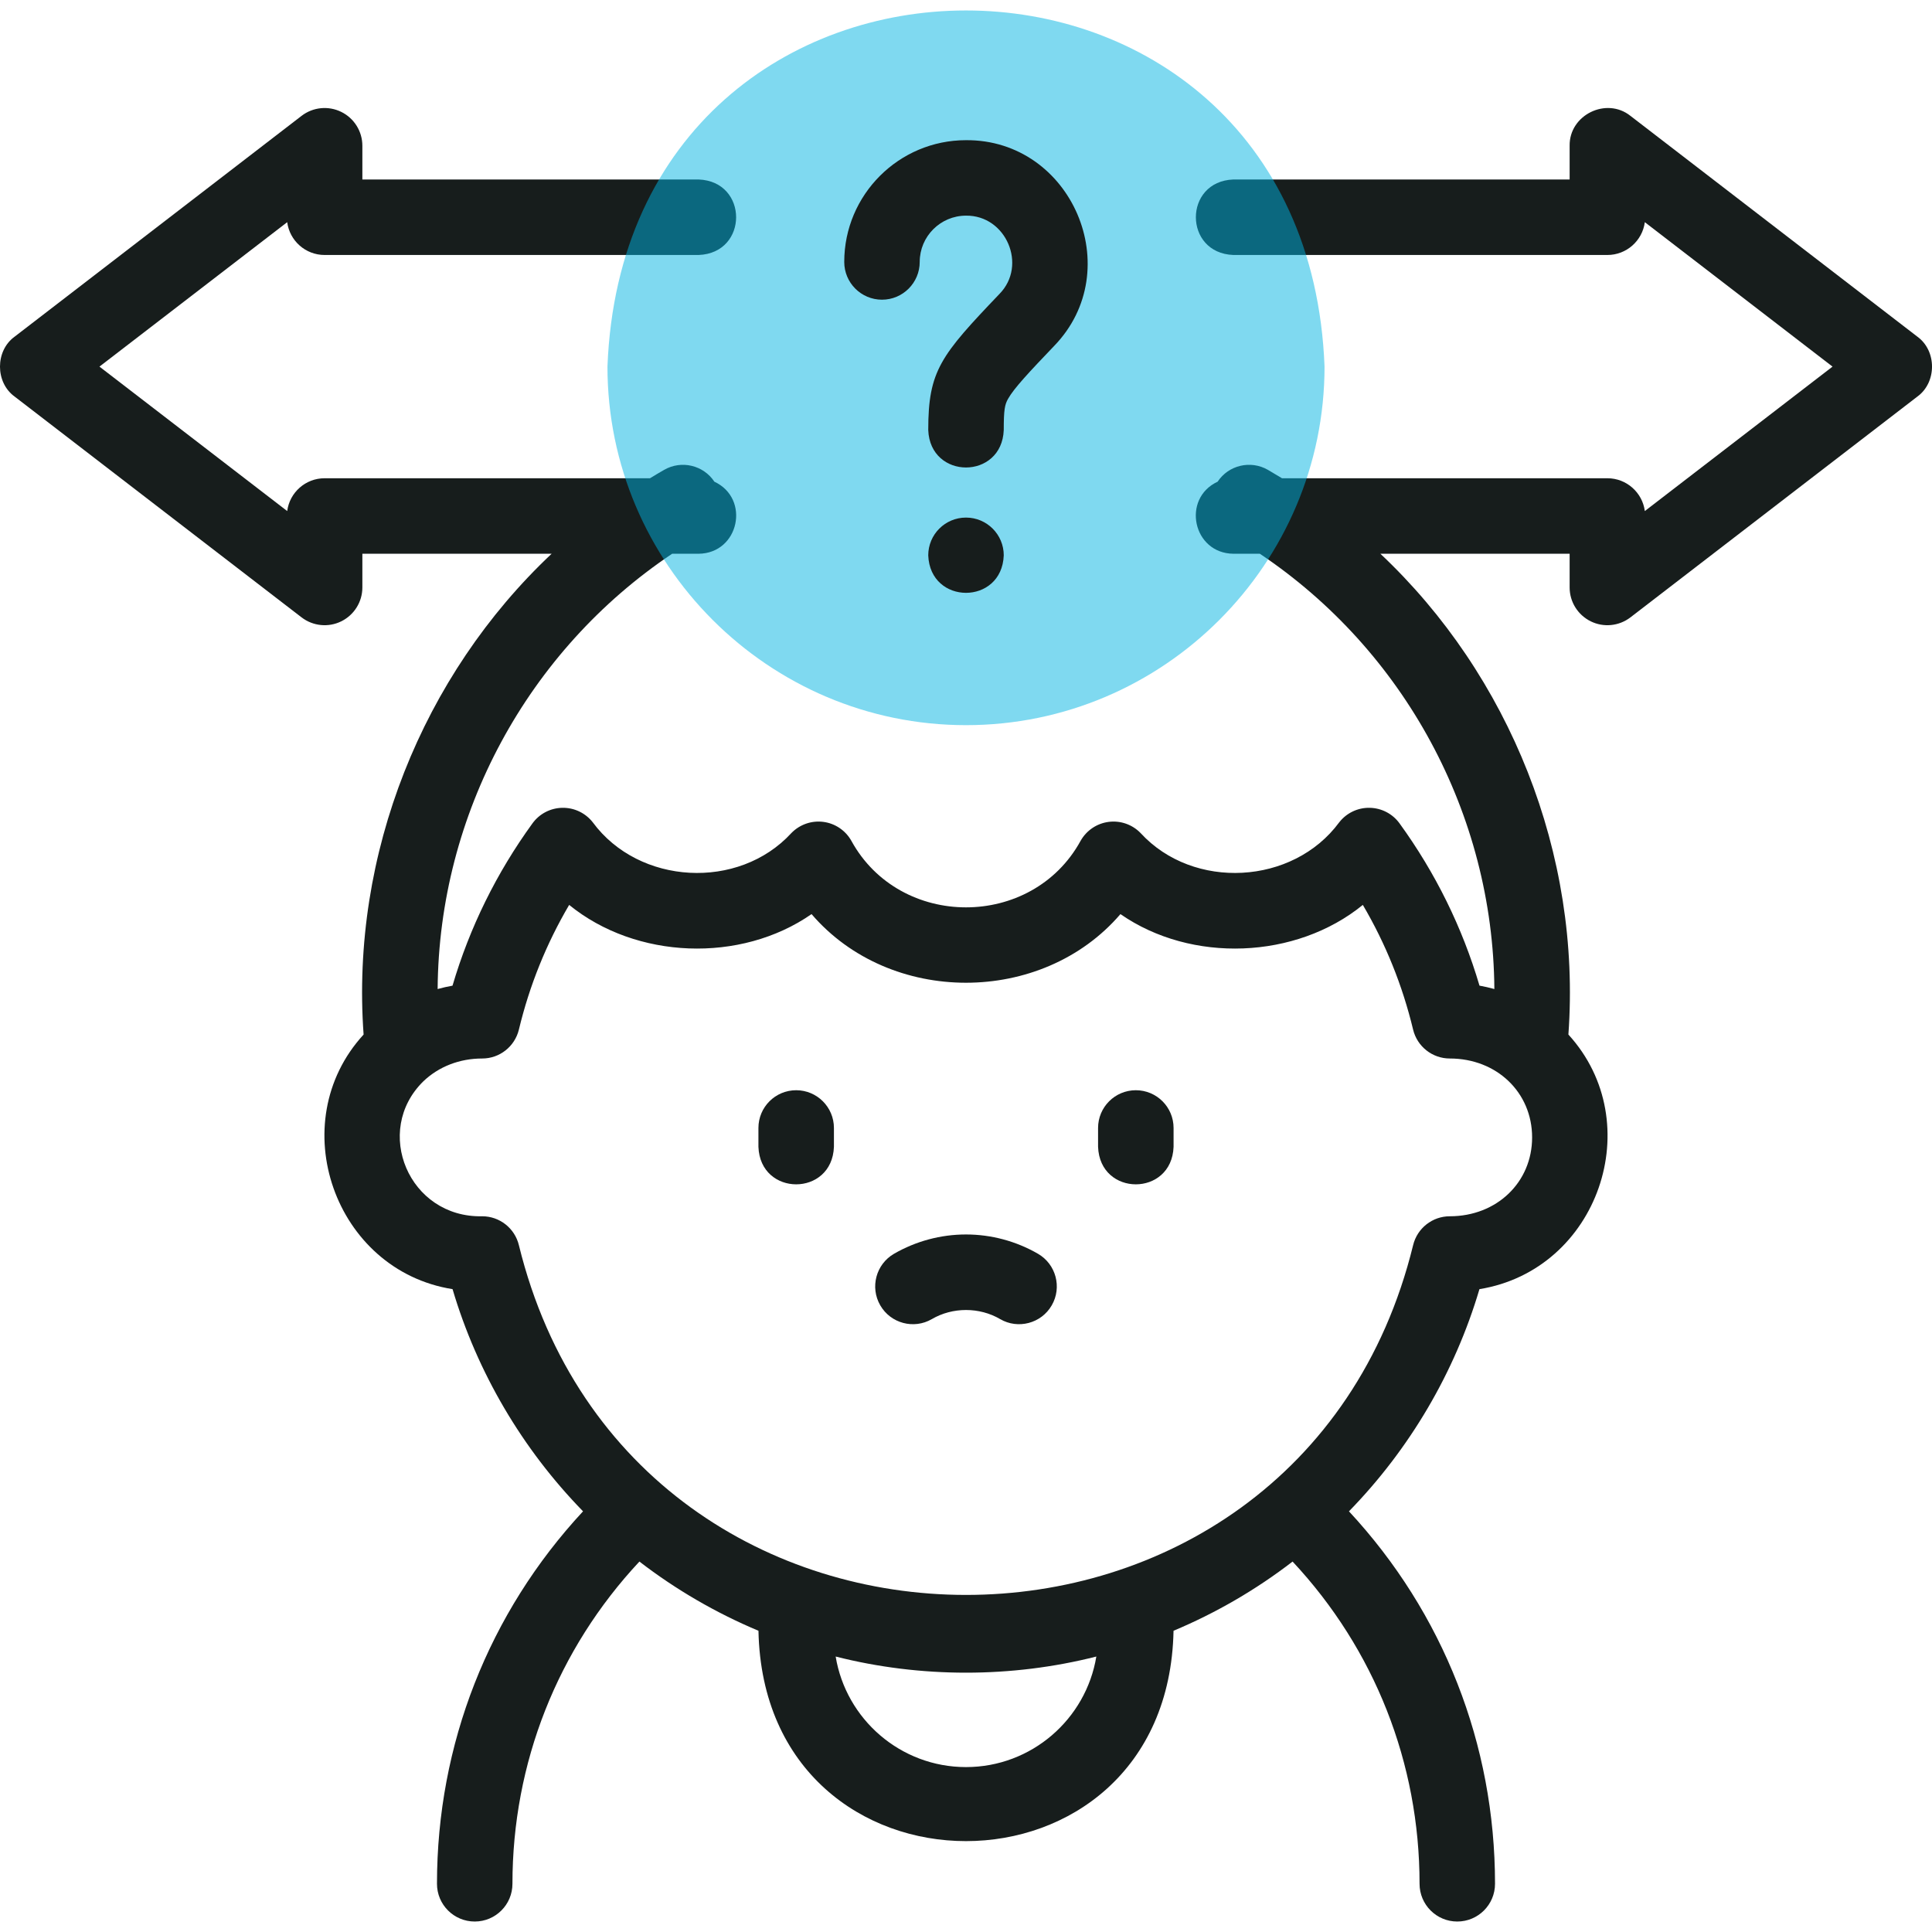 <svg xmlns="http://www.w3.org/2000/svg" width="50" height="50" viewBox="0 0 50 50" fill="none"><g clip-path="url(#clip0_1268_8191)"><path d="M20.605 28.215C20.065 28.215 19.628 28.652 19.628 29.192V29.68C19.676 30.974 21.534 30.974 21.582 29.68V29.192C21.582 28.652 21.144 28.215 20.605 28.215Z" fill="#171D1C"></path><path d="M29.395 28.215C28.856 28.215 28.418 28.652 28.418 29.192V29.68C28.466 30.974 30.324 30.974 30.372 29.68V29.192C30.372 28.652 29.935 28.215 29.395 28.215Z" fill="#171D1C"></path><path d="M26.862 32.447C26.297 32.121 25.653 31.948 25 31.948C24.347 31.948 23.703 32.121 23.138 32.447C22.671 32.717 22.511 33.315 22.781 33.782C23.05 34.249 23.648 34.409 24.115 34.139C24.651 33.824 25.349 33.824 25.885 34.139C26.344 34.407 26.948 34.253 27.219 33.782C27.489 33.315 27.329 32.717 26.862 32.447Z" fill="#171D1C"></path><path d="M49.623 8.714L42.195 2.998C41.571 2.502 40.609 2.976 40.622 3.772V4.645H31.92C30.625 4.693 30.626 6.551 31.92 6.599H41.599C42.095 6.599 42.505 6.229 42.568 5.75L47.426 9.488L42.568 13.226C42.505 12.747 42.095 12.377 41.599 12.377H33.178C33.057 12.303 32.936 12.231 32.814 12.16C32.364 11.901 31.794 12.039 31.512 12.466C30.574 12.903 30.87 14.32 31.92 14.331H32.605C36.343 16.835 38.641 21.066 38.674 25.596C38.548 25.561 38.42 25.532 38.289 25.508C37.845 24.002 37.151 22.592 36.22 21.309C36.04 21.06 35.753 20.911 35.445 20.906C35.139 20.9 34.846 21.041 34.658 21.283C33.461 22.906 30.884 23.045 29.52 21.561C29.306 21.339 29 21.231 28.694 21.27C28.387 21.309 28.118 21.491 27.966 21.76C26.707 24.057 23.292 24.056 22.033 21.76C21.882 21.491 21.612 21.309 21.306 21.27C21 21.231 20.694 21.339 20.479 21.561C19.115 23.045 16.539 22.906 15.342 21.283C15.153 21.041 14.863 20.901 14.554 20.906C14.247 20.911 13.96 21.06 13.78 21.309C12.849 22.592 12.155 24.002 11.711 25.509C11.581 25.532 11.452 25.561 11.326 25.596C11.359 21.067 13.657 16.835 17.395 14.331H18.08C19.13 14.32 19.425 12.903 18.488 12.466C18.206 12.039 17.635 11.901 17.186 12.161C17.064 12.231 16.942 12.303 16.822 12.377H8.401C7.905 12.377 7.495 12.747 7.433 13.226L2.574 9.488L7.433 5.75C7.495 6.229 7.905 6.599 8.401 6.599H18.08C19.375 6.551 19.374 4.693 18.08 4.645H9.378V3.772C9.378 3.4 9.166 3.06 8.832 2.896C8.499 2.732 8.1 2.771 7.805 2.998L0.377 8.714C-0.126 9.08 -0.126 9.896 0.377 10.262L7.805 15.978C8.101 16.205 8.5 16.244 8.832 16.08C9.166 15.915 9.378 15.576 9.378 15.204V14.331H14.276C10.931 17.479 9.072 22.106 9.41 26.774C7.313 29.059 8.658 32.879 11.712 33.363C12.35 35.518 13.517 37.501 15.089 39.113C12.647 41.743 11.309 45.145 11.309 48.752C11.309 49.292 11.746 49.729 12.286 49.729C12.825 49.729 13.262 49.292 13.262 48.752C13.262 45.629 14.426 42.684 16.548 40.413C17.495 41.143 18.533 41.744 19.629 42.204C19.776 49.465 30.226 49.461 30.371 42.204C31.467 41.744 32.505 41.143 33.452 40.413C35.574 42.684 36.738 45.629 36.738 48.752C36.738 49.292 37.175 49.729 37.714 49.729C38.254 49.729 38.691 49.292 38.691 48.752C38.691 45.145 37.353 41.743 34.911 39.113C36.483 37.501 37.65 35.518 38.288 33.363C41.364 32.865 42.675 29.057 40.59 26.774C40.928 22.105 39.069 17.479 35.724 14.331H40.622V15.204C40.622 15.576 40.834 15.915 41.168 16.08C41.5 16.244 41.899 16.205 42.195 15.978L49.623 10.262C50.126 9.896 50.126 9.08 49.623 8.714ZM25 45.732C23.305 45.732 21.894 44.492 21.627 42.871C23.819 43.428 26.181 43.428 28.373 42.871C28.106 44.492 26.695 45.732 25 45.732ZM37.521 31.477C37.069 31.477 36.677 31.787 36.571 32.226C33.611 44.297 16.385 44.29 13.429 32.226C13.323 31.787 12.931 31.477 12.479 31.477C10.582 31.519 9.643 29.266 10.959 27.982C11.356 27.603 11.895 27.394 12.478 27.394H12.479C12.931 27.394 13.323 27.084 13.429 26.645C13.703 25.505 14.139 24.424 14.73 23.419C16.46 24.828 19.167 24.933 21.003 23.657C23.035 26.026 26.965 26.025 28.997 23.657C30.833 24.933 33.541 24.828 35.27 23.419C35.861 24.424 36.297 25.506 36.571 26.646C36.677 27.085 37.07 27.394 37.521 27.394C38.735 27.394 39.651 28.272 39.651 29.436C39.651 30.599 38.735 31.477 37.521 31.477Z" fill="#171D1C"></path><path fill-rule="evenodd" clip-rule="evenodd" d="M25 18.767C30.111 18.767 34.279 14.599 34.279 9.488C33.804 -2.803 16.194 -2.8 15.721 9.488C15.721 14.599 19.889 18.767 25 18.767Z" fill="#00B5E2" fill-opacity="0.5"></path><path d="M25 3.628C23.262 3.628 21.849 5.041 21.849 6.779C21.849 7.318 22.286 7.756 22.826 7.756C23.365 7.756 23.802 7.318 23.802 6.779C23.802 6.118 24.34 5.581 25 5.581C26.038 5.568 26.593 6.865 25.867 7.606C24.345 9.2 24.023 9.591 24.023 11.128C24.071 12.422 25.929 12.422 25.977 11.128C25.977 10.604 26.003 10.473 26.088 10.322C26.242 10.047 26.641 9.623 27.28 8.954C29.188 6.987 27.742 3.609 25 3.628Z" fill="#171D1C"></path><path d="M25 13.395H24.999C24.46 13.395 24.023 13.832 24.023 14.372C24.071 15.666 25.929 15.666 25.977 14.372C25.977 13.832 25.539 13.395 25 13.395Z" fill="#171D1C"></path></g><defs><clipPath id="clip0_1268_8191"><rect width="50" height="50" fill="white"></rect></clipPath></defs></svg>